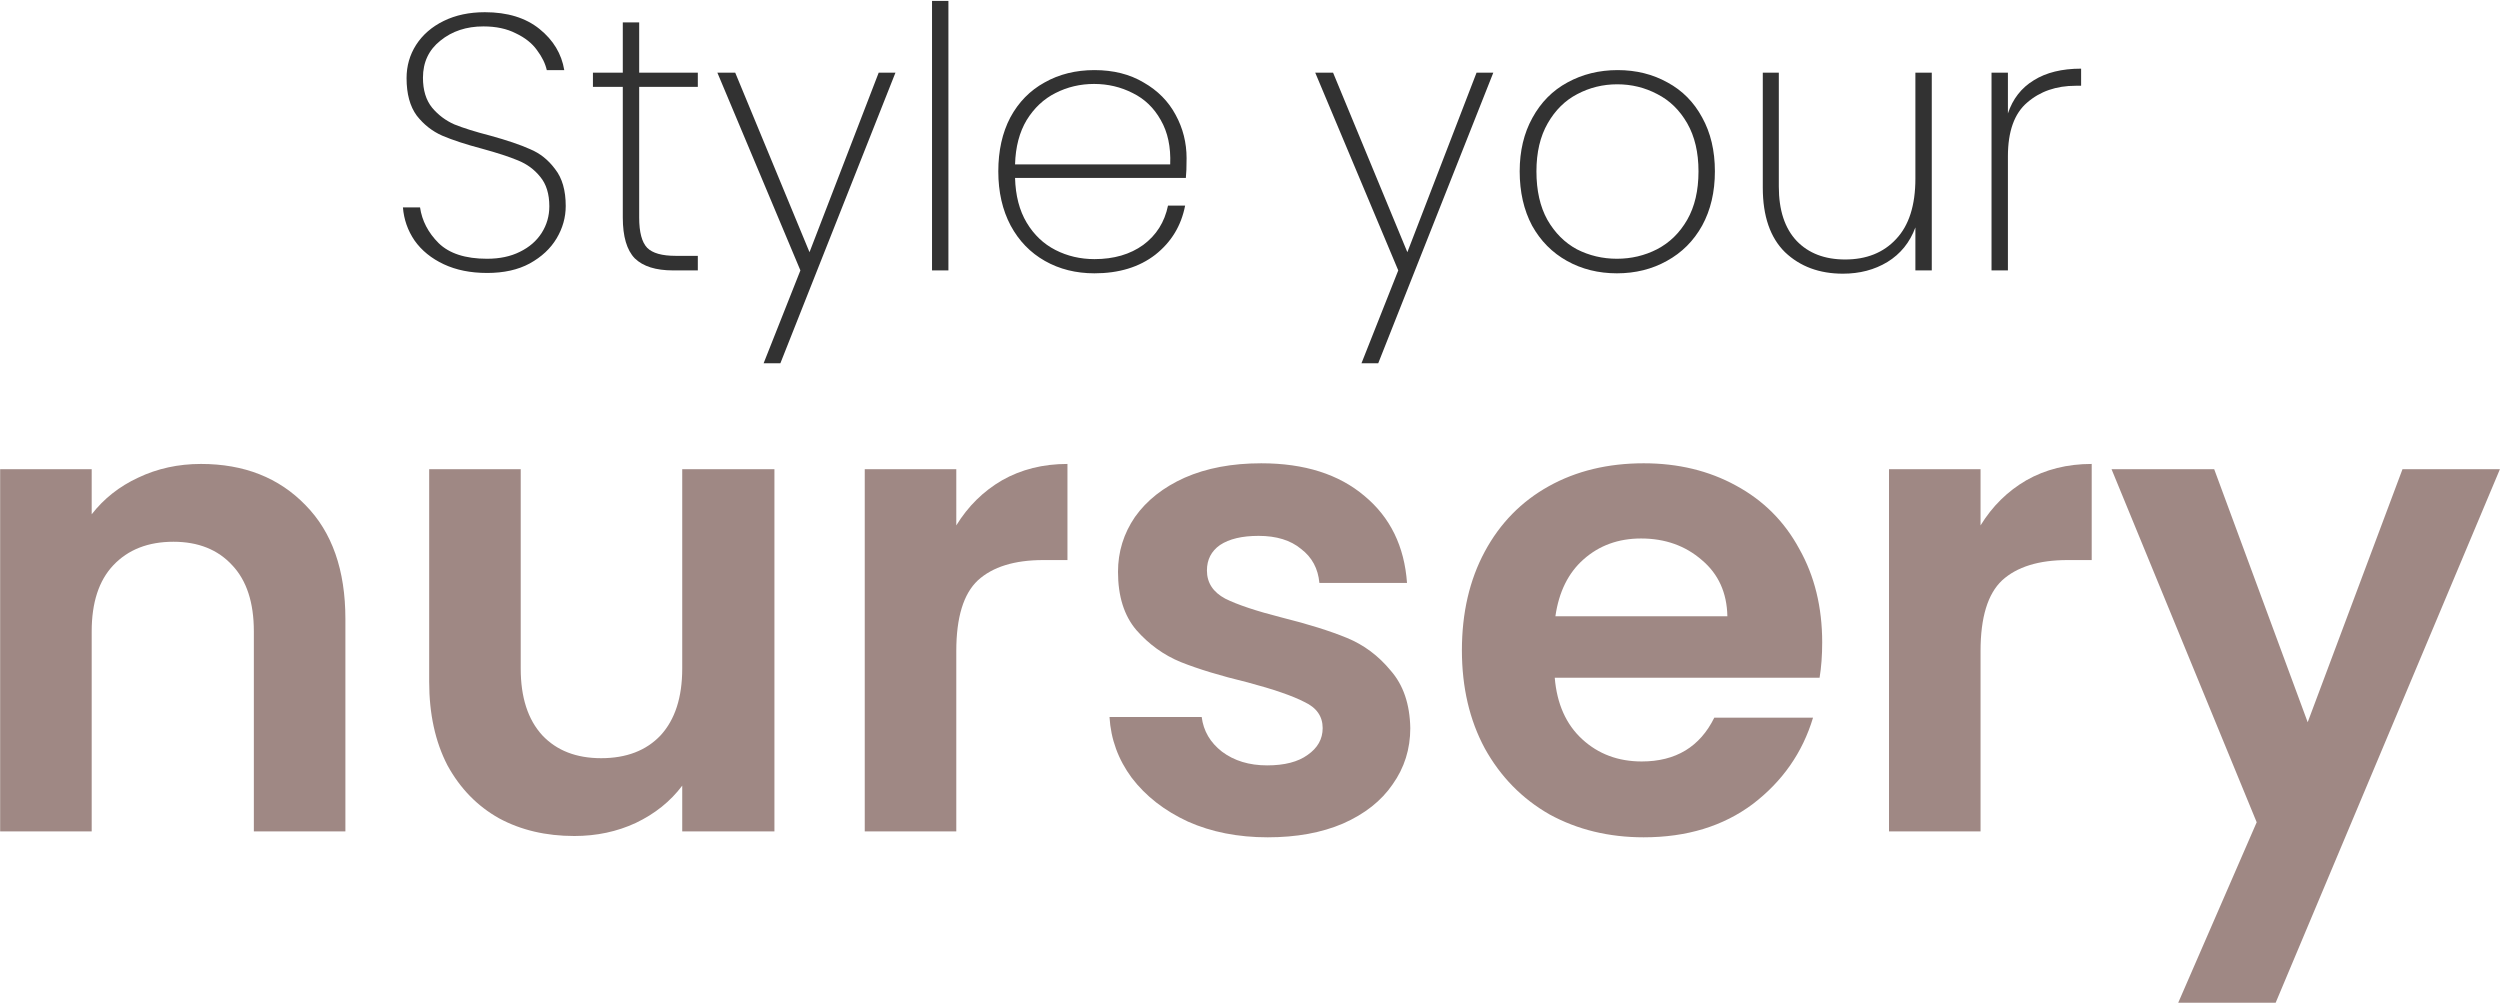 <svg xmlns="http://www.w3.org/2000/svg" width="980" viewBox="0 0 980 394" height="394" fill="none"><g fill="#323232"><path d="m787.101 44.469c1.904-5.71 5.282-10.041 10.136-12.991 4.854-3.046 11.041-4.568 18.559-4.568v6.71h-2.141c-7.614 0-13.943 2.189-18.988 6.567-5.044 4.283-7.566 11.326-7.566 21.129v44.685h-6.424v-77.52h6.424z"></path><path d="m757.257 28.48v77.52h-6.424v-16.846c-2.189 5.901-5.854 10.422-10.993 13.562-5.044 3.046-10.85 4.568-17.417 4.568-9.232 0-16.798-2.807-22.699-8.422-5.806-5.71-8.709-14.133-8.709-25.269v-45.113h6.282v44.685c0 9.232 2.332 16.323 6.995 21.272 4.664 4.854 10.993 7.281 18.988 7.281 8.375 0 15.037-2.665 19.986-7.995 5.045-5.33 7.567-13.229 7.567-23.699v-41.544z"></path><path d="m633.834 107.142c-7.233 0-13.753-1.618-19.558-4.854-5.806-3.236-10.374-7.852-13.705-13.848-3.236-6.091-4.854-13.182-4.854-21.272 0-7.995 1.665-14.99 4.996-20.986 3.331-6.091 7.9-10.707 13.706-13.848 5.9-3.236 12.467-4.854 19.701-4.854 7.233 0 13.753 1.618 19.558 4.854 5.806 3.141 10.327 7.709 13.563 13.705 3.331 5.996 4.996 13.039 4.996 21.129s-1.665 15.18-4.996 21.272c-3.331 5.996-7.947 10.612-13.848 13.848-5.806 3.236-12.325 4.854-19.559 4.854zm0-5.71c5.616 0 10.85-1.238 15.704-3.712 4.949-2.57 8.899-6.424 11.849-11.564 2.951-5.139 4.426-11.469 4.426-18.987 0-7.424-1.475-13.705-4.426-18.845-2.95-5.139-6.852-8.947-11.706-11.421-4.854-2.57-10.089-3.855-15.704-3.855s-10.85 1.285-15.704 3.855c-4.759 2.474-8.613 6.282-11.564 11.421-2.95 5.139-4.425 11.421-4.425 18.845 0 7.519 1.427 13.848 4.283 18.987 2.95 5.139 6.805 8.994 11.563 11.564 4.854 2.474 10.089 3.712 15.704 3.712z"></path><path d="m585.379 28.48-45.113 113.924h-6.567l14.419-36.404-32.55-77.52h6.995l29.124 70.382 27.125-70.382z"></path><path d="m465.14 62.029c0 3.426-.095 5.996-.285 7.709h-66.956c.19 6.948 1.713 12.801 4.568 17.56 2.856 4.759 6.615 8.328 11.279 10.707 4.663 2.38 9.755 3.569 15.275 3.569 7.614 0 13.991-1.856 19.13-5.567 5.14-3.807 8.376-8.946 9.708-15.418h6.71c-1.523 7.899-5.425 14.324-11.706 19.273-6.282 4.854-14.229 7.281-23.842 7.281-7.233 0-13.705-1.618-19.416-4.854-5.71-3.236-10.183-7.852-13.419-13.848-3.236-6.091-4.854-13.182-4.854-21.272s1.57-15.133 4.711-21.129c3.236-5.996 7.709-10.564 13.42-13.705 5.71-3.236 12.23-4.854 19.558-4.854 7.424 0 13.848 1.618 19.273 4.854 5.52 3.141 9.708 7.376 12.563 12.706 2.856 5.235 4.283 10.898 4.283 16.989zm-6.424 2.427c.285-6.853-.952-12.658-3.712-17.417-2.665-4.759-6.329-8.28-10.993-10.564-4.663-2.379-9.708-3.569-15.133-3.569s-10.469 1.19-15.132 3.569c-4.569 2.284-8.328 5.806-11.279 10.564-2.855 4.759-4.378 10.565-4.568 17.417z"></path><path d="m371.779.355v105.645h-6.424v-105.645z"></path><path d="m351.019 28.48-45.113 113.924h-6.567l14.419-36.404-32.55-77.52h6.996l29.123 70.382 27.125-70.382z"></path><path d="m250.56 34.047v51.252c0 5.71 1.047 9.66 3.141 11.849 2.094 2.094 5.806 3.141 11.135 3.141h8.709v5.711h-9.708c-6.757 0-11.754-1.571-14.99-4.711-3.141-3.236-4.711-8.566-4.711-15.99v-51.252h-11.707v-5.568h11.707v-19.701h6.424v19.701h22.985v5.568z"></path><path d="m190.927 106.999c-6.472 0-12.135-1.142-16.989-3.426s-8.661-5.377-11.421-9.28c-2.665-3.902-4.188-8.233-4.569-12.991h6.71c.762 5.235 3.189 9.898 7.281 13.991 4.188 4.093 10.517 6.139 18.988 6.139 4.949 0 9.232-.905 12.848-2.713 3.712-1.808 6.567-4.283 8.566-7.424s2.998-6.615 2.998-10.422c0-4.854-1.19-8.709-3.569-11.564-2.284-2.855-5.187-4.997-8.709-6.424-3.426-1.428-8.089-2.95-13.99-4.568-6.472-1.713-11.707-3.426-15.704-5.139-3.902-1.713-7.234-4.33-9.994-7.852-2.664-3.617-3.997-8.518-3.997-14.704 0-4.759 1.237-9.089 3.712-12.991 2.57-3.997 6.186-7.138 10.85-9.422 4.663-2.284 10.041-3.426 16.132-3.426 8.851 0 15.989 2.189 21.414 6.567 5.425 4.378 8.661 9.755 9.708 16.132h-6.852c-.571-2.57-1.856-5.187-3.855-7.852-1.903-2.665-4.664-4.854-8.28-6.567-3.522-1.808-7.757-2.712-12.706-2.712-6.662 0-12.278 1.856-16.846 5.568-4.568 3.617-6.853 8.471-6.853 14.562 0 4.854 1.19 8.756 3.569 11.707 2.38 2.855 5.283 5.044 8.709 6.567 3.521 1.428 8.233 2.903 14.133 4.426 6.568 1.808 11.755 3.569 15.562 5.282 3.902 1.618 7.185 4.235 9.85 7.852 2.76 3.522 4.14 8.328 4.14 14.419 0 4.473-1.189 8.709-3.569 12.706-2.379 3.997-5.901 7.281-10.564 9.85-4.569 2.475-10.136 3.712-16.703 3.712z"></path></g><path fill="#9f8884" d="m979.973 183.916-87.919 209.16h-38.192l30.759-70.746-56.904-138.414h40.243l36.654 99.197 37.167-99.197z"></path><path fill="#9f8884" d="m776.376 205.959c4.614-7.519 10.595-13.414 17.943-17.686 7.518-4.272 16.063-6.408 25.632-6.408v37.679h-9.484c-11.278 0-19.822 2.649-25.632 7.946-5.64 5.298-8.459 14.525-8.459 27.683v70.746h-35.885v-142.004h35.885z"></path><path fill="#9f8884" d="m714.297 251.841c0 5.127-.341 9.74-1.025 13.842h-103.811c.854 10.253 4.443 18.284 10.766 24.094 6.322 5.81 14.097 8.715 23.325 8.715 13.329 0 22.813-5.724 28.452-17.174h38.705c-4.101 13.671-11.962 24.949-23.582 33.835-11.62 8.715-25.889 13.073-42.806 13.073-13.67 0-25.974-2.991-36.911-8.972-10.765-6.151-19.224-14.781-25.376-25.888-5.981-11.108-8.971-23.924-8.971-38.449 0-14.696 2.99-27.598 8.971-38.705s14.355-19.651 25.12-25.632c10.766-5.981 23.155-8.972 37.167-8.972 13.5 0 25.547 2.905 36.142 8.715 10.765 5.81 19.053 14.098 24.863 24.864 5.981 10.595 8.971 22.813 8.971 36.654zm-37.166-10.253c-.171-9.227-3.504-16.575-9.997-22.044-6.494-5.639-14.44-8.458-23.838-8.458-8.886 0-16.405 2.734-22.557 8.202-5.981 5.297-9.655 12.731-11.022 22.3z"></path><path fill="#9f8884" d="m496.955 328.226c-11.62 0-22.044-2.051-31.272-6.152-9.227-4.272-16.575-9.997-22.043-17.174-5.298-7.177-8.203-15.123-8.715-23.838h36.141c.684 5.468 3.332 9.997 7.946 13.585 4.785 3.589 10.68 5.383 17.687 5.383 6.835 0 12.132-1.367 15.892-4.101 3.93-2.734 5.895-6.237 5.895-10.509 0-4.614-2.392-8.032-7.177-10.253-4.614-2.393-12.047-4.956-22.3-7.69-10.595-2.563-19.31-5.212-26.145-7.946-6.665-2.734-12.475-6.921-17.43-12.56-4.785-5.639-7.177-13.243-7.177-22.813 0-7.86 2.221-15.038 6.664-21.531 4.614-6.494 11.108-11.62 19.481-15.379 8.544-3.76 18.541-5.64 29.99-5.64 16.917 0 30.417 4.272 40.499 12.817 10.082 8.373 15.636 19.737 16.661 34.091h-34.348c-.512-5.639-2.905-10.082-7.177-13.329-4.101-3.418-9.654-5.127-16.661-5.127-6.493 0-11.534 1.197-15.123 3.589-3.417 2.392-5.126 5.724-5.126 9.997 0 4.784 2.392 8.458 7.177 11.021 4.785 2.393 12.218 4.871 22.3 7.434 10.253 2.563 18.712 5.212 25.376 7.946 6.665 2.734 12.389 7.006 17.174 12.816 4.955 5.639 7.519 13.158 7.69 22.557 0 8.202-2.307 15.55-6.921 22.043-4.443 6.494-10.937 11.62-19.481 15.38-8.373 3.588-18.199 5.383-29.477 5.383z"></path><path fill="#9f8884" d="m374.869 205.959c4.614-7.519 10.594-13.414 17.942-17.686 7.519-4.272 16.063-6.408 25.633-6.408v37.679h-9.484c-11.278 0-19.823 2.649-25.633 7.946-5.639 5.298-8.458 14.525-8.458 27.683v70.746h-35.886v-142.004h35.886z"></path><path fill="#9f8884" d="m303.577 183.916v142.003h-36.142v-17.943c-4.614 6.152-10.68 11.022-18.199 14.611-7.348 3.417-15.379 5.126-24.094 5.126-11.108 0-20.934-2.307-29.478-6.921-8.544-4.784-15.294-11.705-20.249-20.762-4.785-9.227-7.177-20.164-7.177-32.809v-83.305h35.885v78.178c0 11.279 2.82 19.994 8.459 26.145 5.639 5.981 13.329 8.972 23.069 8.972 9.911 0 17.686-2.991 23.325-8.972 5.639-6.151 8.459-14.866 8.459-26.145v-78.178z"></path><path fill="#9f8884" d="m78.747 181.865c16.917 0 30.588 5.383 41.011 16.148 10.424 10.595 15.636 25.462 15.636 44.6v83.306h-35.885v-78.435c0-11.279-2.82-19.908-8.459-25.889-5.639-6.152-13.329-9.228-23.069-9.228-9.911 0-17.772 3.076-23.582 9.228-5.639 5.981-8.459 14.61-8.459 25.889v78.435h-35.885v-142.004h35.885v17.687c4.785-6.152 10.851-10.937 18.199-14.354 7.519-3.589 15.721-5.383 24.607-5.383z"></path></svg>